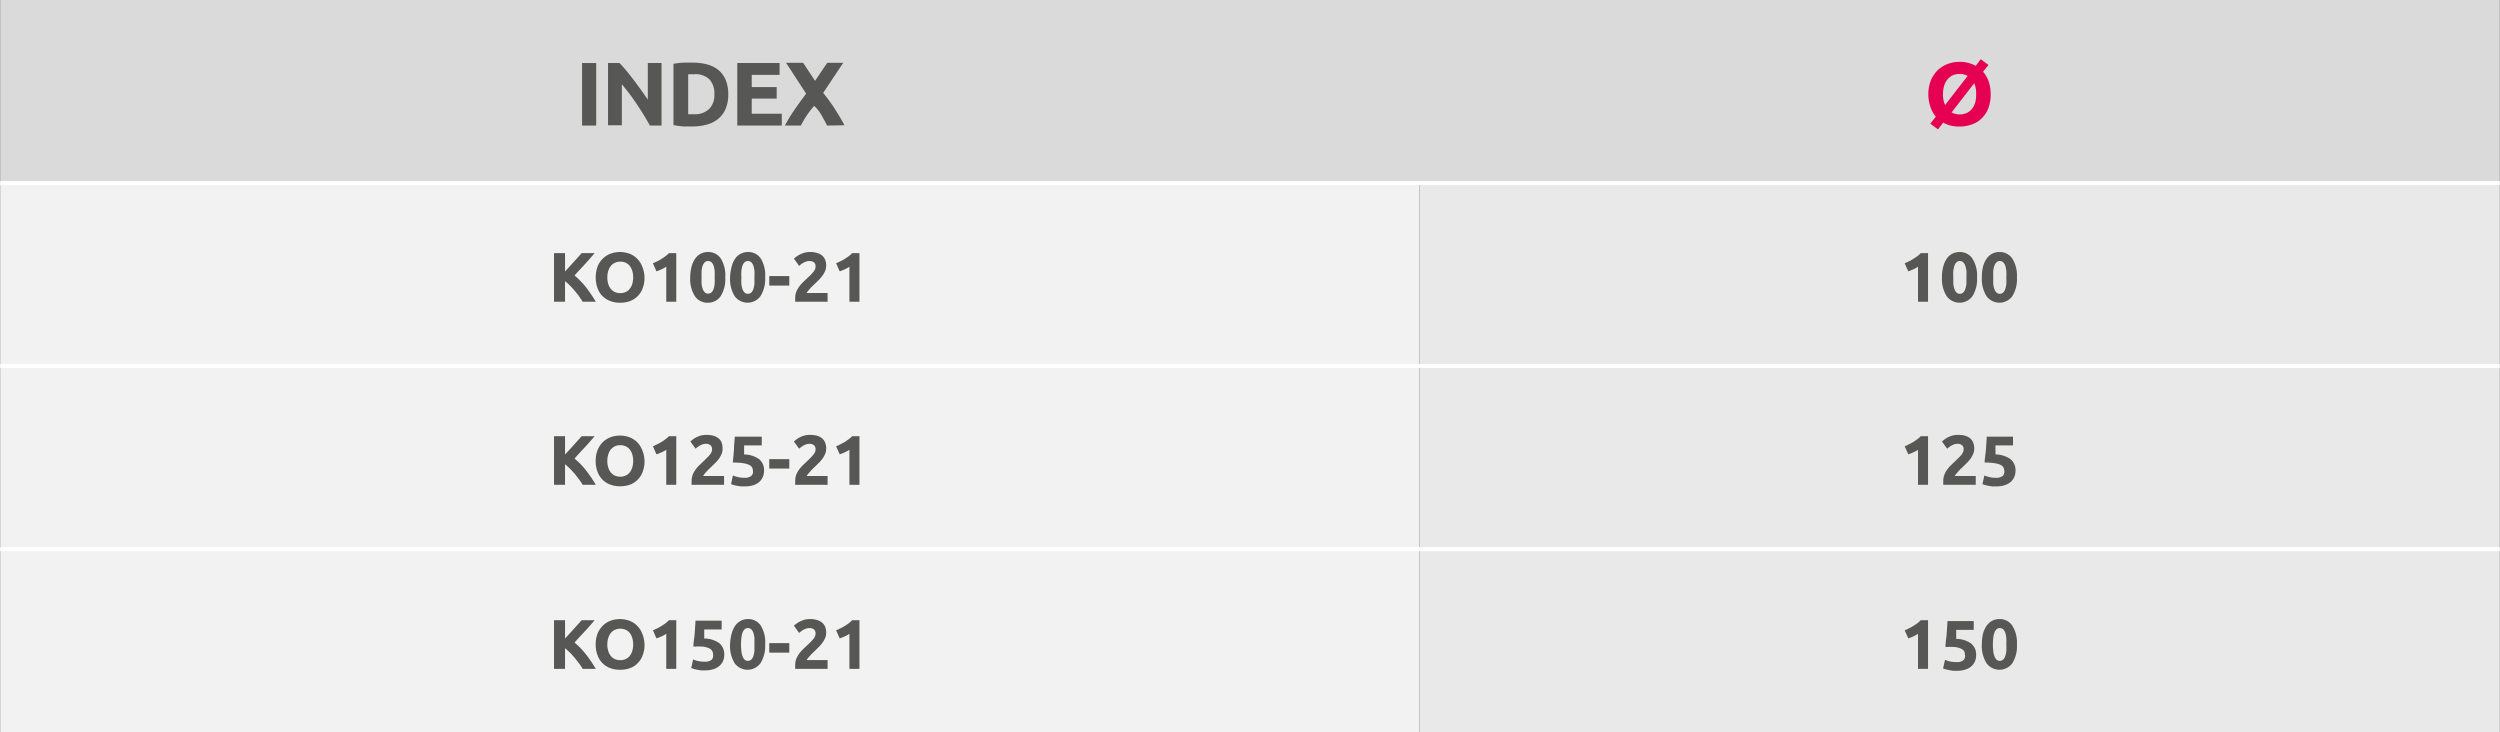 <svg xmlns="http://www.w3.org/2000/svg" width="88mm" height="25.77mm" viewBox="0 0 249.45 73.06"><rect x="0" y="0" width="249.45" height="73.06" fill="#333333" stroke="none"/><defs><style>.cls-1{fill:#dadada;}.cls-2{fill:#f2f2f2;}.cls-3{fill:#e9e9e9;}.cls-4{fill:none;stroke:#fff;stroke-miterlimit:10;stroke-width:0.4px;}.cls-5{fill:#575756;}.cls-6{fill:#e50051;}</style></defs><g id="Warstwa_2" data-name="Warstwa 2"><g id="Warstwa_1-2" data-name="Warstwa 1"><rect class="cls-1" width="249.45" height="18.27"/><path class="cls-2" d="M0,54.8H141.62V73.06H0ZM0,36.53H141.62V54.8H0ZM0,18.27H141.62V36.53H0Z"/><path class="cls-3" d="M141.62,54.8H249.45V73.06H141.62Zm0-18.27H249.45V54.8H141.62Zm0-18.26H249.45V36.53H141.62Z"/><polyline class="cls-4" points="0 18.27 141.62 18.27 249.45 18.27"/><polyline class="cls-4" points="0 36.53 141.62 36.53 249.45 36.53"/><polyline class="cls-4" points="0 54.8 141.62 54.8 249.45 54.8"/><path class="cls-5" d="M58.07,6.29h1.41v6.24H58.07Z"/><path class="cls-5" d="M64.84,12.53c-.4-.72-.83-1.42-1.3-2.12a21.26,21.26,0,0,0-1.5-2v4.09H60.66V6.29H61.8c.2.2.42.44.66.73s.48.59.73.92.5.67.74,1,.48.69.7,1V6.29H66v6.24Z"/><path class="cls-5" d="M72.66,9.4a3.67,3.67,0,0,1-.25,1.42,2.57,2.57,0,0,1-.71,1,3,3,0,0,1-1.13.6,5.39,5.39,0,0,1-1.5.2l-.88,0a8.42,8.42,0,0,1-1-.14V6.37a8.2,8.2,0,0,1,1-.12l.91,0a5.43,5.43,0,0,1,1.45.18A3,3,0,0,1,71.69,7a2.59,2.59,0,0,1,.72,1A3.76,3.76,0,0,1,72.66,9.4Zm-4,2,.22,0h.32a2.09,2.09,0,0,0,1.56-.53,2,2,0,0,0,.51-1.47,2.06,2.06,0,0,0-.49-1.48,2,2,0,0,0-1.54-.51h-.3l-.28,0Z"/><path class="cls-5" d="M73.56,12.53V6.29h4.22V7.47H75V8.69h2.49V9.84H75v1.51h3v1.18Z"/><path class="cls-5" d="M82.52,12.53c-.17-.35-.37-.7-.57-1.06a3.65,3.65,0,0,0-.72-.9c-.09.09-.19.22-.32.38s-.26.34-.39.53-.25.38-.36.58-.2.35-.25.47h-1.6A15.1,15.1,0,0,1,79.24,11c.35-.52.75-1.07,1.19-1.65l-2-3.08h1.7l1.19,1.8,1.21-1.8h1.6l-2,3a17.48,17.48,0,0,1,1.31,1.83c.34.55.61,1,.81,1.4Z"/><path class="cls-6" d="M198.64,9.4a3.78,3.78,0,0,1-.24,1.41,2.88,2.88,0,0,1-.65,1,2.66,2.66,0,0,1-1,.61,3.53,3.53,0,0,1-1.23.21,4,4,0,0,1-.85-.09,3.24,3.24,0,0,1-.77-.3l-.52.67-.76-.57.55-.7a2.79,2.79,0,0,1-.55-1,3.88,3.88,0,0,1-.2-1.29A3.66,3.66,0,0,1,192.68,8a3.2,3.2,0,0,1,.68-1,3,3,0,0,1,1-.62,3.37,3.37,0,0,1,1.18-.21,3.31,3.31,0,0,1,1.61.4l.5-.66.77.57-.54.68a2.88,2.88,0,0,1,.57,1A3.93,3.93,0,0,1,198.64,9.4Zm-4.76,0a2.54,2.54,0,0,0,.21,1.08l2.25-2.9a1.57,1.57,0,0,0-.81-.2,1.6,1.6,0,0,0-.7.15,1.45,1.45,0,0,0-.51.41,1.85,1.85,0,0,0-.33.64A3,3,0,0,0,193.88,9.4Zm3.31,0A2.6,2.6,0,0,0,197,8.3l-2.26,2.92a1.7,1.7,0,0,0,.81.2,1.57,1.57,0,0,0,.7-.15,1.37,1.37,0,0,0,.52-.4,1.85,1.85,0,0,0,.33-.64A3,3,0,0,0,197.19,9.4Z"/><path class="cls-5" d="M201.26,27.68a3.22,3.22,0,0,1-.46,1.88,1.6,1.6,0,0,1-2.57,0,3.22,3.22,0,0,1-.47-1.88,4.35,4.35,0,0,1,.12-1.08,2.4,2.4,0,0,1,.36-.79,1.5,1.5,0,0,1,.55-.49,1.53,1.53,0,0,1,.72-.17,1.49,1.49,0,0,1,1.29.66A3.19,3.19,0,0,1,201.26,27.68Zm-1.06,0a4.41,4.41,0,0,0,0-.66,2.37,2.37,0,0,0-.11-.52.78.78,0,0,0-.21-.33.48.48,0,0,0-.33-.12.44.44,0,0,0-.32.12.78.78,0,0,0-.21.33,1.89,1.89,0,0,0-.12.52,6.32,6.32,0,0,0,0,.66,6.5,6.5,0,0,0,0,.66,1.81,1.81,0,0,0,.12.52.76.76,0,0,0,.21.34.44.44,0,0,0,.32.12.48.48,0,0,0,.33-.12.76.76,0,0,0,.21-.34,2.25,2.25,0,0,0,.11-.52A4.5,4.5,0,0,0,200.2,27.68Z"/><path class="cls-5" d="M197.28,27.68a3.22,3.22,0,0,1-.46,1.88,1.6,1.6,0,0,1-2.57,0,3.22,3.22,0,0,1-.47-1.88,3.9,3.9,0,0,1,.13-1.08,2.39,2.39,0,0,1,.35-.79,1.5,1.5,0,0,1,.55-.49,1.59,1.59,0,0,1,.72-.17,1.49,1.49,0,0,1,1.29.66A3.19,3.19,0,0,1,197.28,27.68Zm-1.06,0a6.52,6.52,0,0,0,0-.66,3.08,3.08,0,0,0-.12-.52.78.78,0,0,0-.21-.33.46.46,0,0,0-.33-.12.45.45,0,0,0-.32.12.78.78,0,0,0-.21.33,3.08,3.08,0,0,0-.12.52,6.52,6.52,0,0,0,0,.66q0,.36,0,.66a2.87,2.87,0,0,0,.12.52.76.76,0,0,0,.21.34.45.45,0,0,0,.32.12.46.46,0,0,0,.33-.12.76.76,0,0,0,.21-.34,2.87,2.87,0,0,0,.12-.52Q196.22,28,196.22,27.68Z"/><path class="cls-5" d="M190.06,26.27l.42-.19a3,3,0,0,0,.43-.24l.41-.27a2.56,2.56,0,0,0,.34-.31h.73v4.85h-1V26.62a4.13,4.13,0,0,1-.47.26l-.5.2Z"/><path class="cls-5" d="M83.42,26.27l.42-.19a3.75,3.75,0,0,0,.44-.24l.4-.27a2.56,2.56,0,0,0,.34-.31h.73v4.85h-1V26.62a4.13,4.13,0,0,1-.47.26l-.5.2Z"/><path class="cls-5" d="M82.43,26.54a1.34,1.34,0,0,1-.11.51,2.48,2.48,0,0,1-.27.47,3.86,3.86,0,0,1-.38.44l-.41.4-.23.22a2.73,2.73,0,0,0-.23.25c-.08.08-.14.16-.2.23a.46.46,0,0,0-.11.18h2.08v.87H79.34a1,1,0,0,1,0-.19v-.17a1.79,1.79,0,0,1,.1-.62,2.65,2.65,0,0,1,.29-.52,3.31,3.31,0,0,1,.39-.45l.44-.42.32-.3c.09-.1.18-.19.25-.28a1.1,1.1,0,0,0,.18-.28.66.66,0,0,0,.06-.27.53.53,0,0,0-.17-.44.76.76,0,0,0-.44-.12,1,1,0,0,0-.35.06,1.38,1.38,0,0,0-.3.14,1,1,0,0,0-.23.16.69.69,0,0,0-.15.13l-.52-.73a2.56,2.56,0,0,1,.72-.47,2,2,0,0,1,.88-.19,2.3,2.3,0,0,1,.73.1,1.25,1.25,0,0,1,.51.28,1,1,0,0,1,.29.43A1.5,1.5,0,0,1,82.43,26.54Z"/><path class="cls-5" d="M76.75,27.55h2v.95h-2Z"/><path class="cls-5" d="M76.34,27.68a3.22,3.22,0,0,1-.47,1.88,1.6,1.6,0,0,1-2.57,0,3.22,3.22,0,0,1-.46-1.88A4.35,4.35,0,0,1,73,26.6a2.39,2.39,0,0,1,.35-.79,1.54,1.54,0,0,1,1.28-.66,1.49,1.49,0,0,1,1.28.66A3.19,3.19,0,0,1,76.34,27.68Zm-1.07,0a6.52,6.52,0,0,0,0-.66,3.14,3.14,0,0,0-.11-.52,1,1,0,0,0-.21-.33.51.51,0,0,0-.66,0,1,1,0,0,0-.21.33,2.37,2.37,0,0,0-.11.52,4.41,4.41,0,0,0,0,.66,4.5,4.5,0,0,0,0,.66,2.25,2.25,0,0,0,.11.52,1,1,0,0,0,.21.34.51.51,0,0,0,.66,0,1,1,0,0,0,.21-.34,2.93,2.93,0,0,0,.11-.52Q75.27,28,75.27,27.68Z"/><path class="cls-5" d="M72.36,27.68a3.22,3.22,0,0,1-.46,1.88,1.52,1.52,0,0,1-1.29.65,1.5,1.5,0,0,1-1.28-.65,3.22,3.22,0,0,1-.47-1.88A4.35,4.35,0,0,1,69,26.6a2.4,2.4,0,0,1,.36-.79,1.5,1.5,0,0,1,.55-.49,1.53,1.53,0,0,1,.72-.17,1.5,1.5,0,0,1,1.29.66A3.19,3.19,0,0,1,72.36,27.68Zm-1.06,0a6.32,6.32,0,0,0,0-.66,2.37,2.37,0,0,0-.11-.52.78.78,0,0,0-.21-.33.51.51,0,0,0-.66,0,1,1,0,0,0-.21.33A2.37,2.37,0,0,0,70,27a6.32,6.32,0,0,0,0,.66,6.5,6.5,0,0,0,0,.66,2.25,2.25,0,0,0,.11.52,1,1,0,0,0,.21.34.51.51,0,0,0,.66,0,.76.76,0,0,0,.21-.34,2.25,2.25,0,0,0,.11-.52A6.5,6.5,0,0,0,71.3,27.68Z"/><path class="cls-5" d="M65.14,26.27l.42-.19a3.62,3.62,0,0,0,.43-.24l.4-.27a2.67,2.67,0,0,0,.35-.31h.73v4.85h-1V26.62a5.22,5.22,0,0,1-.47.26l-.51.2Z"/><path class="cls-5" d="M64.3,27.69a2.83,2.83,0,0,1-.19,1.09,2.08,2.08,0,0,1-.51.79,2.14,2.14,0,0,1-.76.48,2.76,2.76,0,0,1-1,.16,2.69,2.69,0,0,1-.94-.16,2.27,2.27,0,0,1-.77-.48,2.08,2.08,0,0,1-.51-.79,3.25,3.25,0,0,1,0-2.19,2.24,2.24,0,0,1,.53-.79,2.15,2.15,0,0,1,.77-.49,2.82,2.82,0,0,1,.92-.16,2.9,2.9,0,0,1,.94.16,2.15,2.15,0,0,1,.77.49,2.22,2.22,0,0,1,.52.79A3,3,0,0,1,64.3,27.69Zm-3.71,0a2.15,2.15,0,0,0,.09.64,1.42,1.42,0,0,0,.25.49,1.07,1.07,0,0,0,.41.32,1.16,1.16,0,0,0,.54.11,1.19,1.19,0,0,0,.54-.11,1,1,0,0,0,.41-.32,1.42,1.42,0,0,0,.25-.49,2.36,2.36,0,0,0,0-1.29,1.47,1.47,0,0,0-.25-.5,1.09,1.09,0,0,0-.41-.32,1.33,1.33,0,0,0-.54-.11,1.16,1.16,0,0,0-.54.12,1.07,1.07,0,0,0-.41.32,1.47,1.47,0,0,0-.25.5A2.11,2.11,0,0,0,60.59,27.69Z"/><path class="cls-5" d="M58.13,30.11c-.09-.15-.21-.32-.34-.51s-.28-.37-.43-.55-.32-.37-.49-.54a6.54,6.54,0,0,0-.5-.45v2.05h-1.1V25.26h1.1v1.83l.85-.93.81-.9h1.29c-.33.4-.66.77-1,1.14s-.68.73-1,1.09a8.76,8.76,0,0,1,1.12,1.15,15.3,15.3,0,0,1,1,1.47Z"/><path class="cls-5" d="M200,47a.74.74,0,0,0-.09-.36.68.68,0,0,0-.31-.26,2.31,2.31,0,0,0-.61-.16,6.13,6.13,0,0,0-.95-.06c0-.43.1-.87.13-1.32s.06-.87.08-1.26h2.62v.87h-1.75l0,.49a4.07,4.07,0,0,1,0,.41,2.64,2.64,0,0,1,1.51.48,1.42,1.42,0,0,1,.49,1.14,1.59,1.59,0,0,1-.12.62,1.36,1.36,0,0,1-.36.5,1.73,1.73,0,0,1-.6.33,2.66,2.66,0,0,1-.84.12l-.4,0-.4-.06-.34-.08a1.23,1.23,0,0,1-.24-.09l.19-.86a3.11,3.11,0,0,0,.46.15,2.73,2.73,0,0,0,.69.08,1,1,0,0,0,.7-.2A.57.57,0,0,0,200,47Z"/><path class="cls-5" d="M197,44.8a1.26,1.26,0,0,1-.11.51,2.55,2.55,0,0,1-.27.48,3.78,3.78,0,0,1-.38.43c-.14.14-.27.28-.41.4l-.23.22-.23.25-.2.24a.52.52,0,0,0-.11.17h2.09v.88h-3.24a1.15,1.15,0,0,1,0-.2V48a1.56,1.56,0,0,1,.11-.62,2,2,0,0,1,.28-.52,4.19,4.19,0,0,1,.39-.45l.44-.42.32-.31a3.32,3.32,0,0,0,.26-.28,1.34,1.34,0,0,0,.17-.27.67.67,0,0,0,.06-.28.48.48,0,0,0-.17-.43.69.69,0,0,0-.43-.13,1,1,0,0,0-.36.06,2.09,2.09,0,0,0-.3.14l-.23.16-.15.13-.52-.72a2.74,2.74,0,0,1,.72-.48,2.13,2.13,0,0,1,.88-.18,2.6,2.6,0,0,1,.73.09,1.38,1.38,0,0,1,.51.28,1,1,0,0,1,.29.44A1.48,1.48,0,0,1,197,44.8Z"/><path class="cls-5" d="M190.06,44.54a4,4,0,0,0,.42-.2,4.34,4.34,0,0,0,.43-.23,4.21,4.21,0,0,0,.41-.28,2,2,0,0,0,.34-.3h.73v4.85h-1V44.89a3,3,0,0,1-.47.25,4,4,0,0,1-.5.2Z"/><path class="cls-5" d="M83.42,44.54a4,4,0,0,0,.42-.2l.44-.23.4-.28a2,2,0,0,0,.34-.3h.73v4.85h-1V44.89a3,3,0,0,1-.47.25,4,4,0,0,1-.5.2Z"/><path class="cls-5" d="M82.43,44.8a1.26,1.26,0,0,1-.11.51,2.55,2.55,0,0,1-.27.48,3.78,3.78,0,0,1-.38.43l-.41.4-.23.22-.23.25-.2.24a.52.52,0,0,0-.11.17h2.08v.88H79.34a1.15,1.15,0,0,1,0-.2V48a1.75,1.75,0,0,1,.1-.62,2.39,2.39,0,0,1,.29-.52,3.31,3.31,0,0,1,.39-.45l.44-.42.32-.31a3.15,3.15,0,0,0,.25-.28,1.06,1.06,0,0,0,.18-.27.67.67,0,0,0,.06-.28.51.51,0,0,0-.17-.43.7.7,0,0,0-.44-.13,1,1,0,0,0-.35.06,2.09,2.09,0,0,0-.3.14l-.23.16-.15.13-.52-.72a2.59,2.59,0,0,1,.72-.48,2.13,2.13,0,0,1,.88-.18,2.65,2.65,0,0,1,.73.09,1.38,1.38,0,0,1,.51.28,1,1,0,0,1,.29.44A1.48,1.48,0,0,1,82.43,44.8Z"/><path class="cls-5" d="M76.75,45.82h2v.94h-2Z"/><path class="cls-5" d="M75.12,47a.74.74,0,0,0-.09-.36.72.72,0,0,0-.32-.26,2.33,2.33,0,0,0-.6-.16,6.22,6.22,0,0,0-1-.06q.07-.64.12-1.32c0-.45.06-.87.08-1.26H76v.87H74.24l0,.49c0,.16,0,.29,0,.41a2.67,2.67,0,0,1,1.51.48,1.41,1.41,0,0,1,.48,1.14,1.59,1.59,0,0,1-.12.62,1.46,1.46,0,0,1-.35.5,1.73,1.73,0,0,1-.6.33,2.68,2.68,0,0,1-.85.12l-.39,0-.4-.06-.35-.08a1.1,1.1,0,0,1-.23-.09l.18-.86a3.3,3.3,0,0,0,.47.15,2.7,2.7,0,0,0,.68.08,1,1,0,0,0,.7-.2A.55.55,0,0,0,75.12,47Z"/><path class="cls-5" d="M72.09,44.8a1.25,1.25,0,0,1-.1.51,2.55,2.55,0,0,1-.27.48,3.78,3.78,0,0,1-.38.43l-.41.4-.23.22-.24.25-.2.24a.66.66,0,0,0-.1.17h2.08v.88H69a1,1,0,0,1,0-.2V48a1.75,1.75,0,0,1,.11-.62,2,2,0,0,1,.29-.52,2.74,2.74,0,0,1,.39-.45l.44-.42.31-.31a2.21,2.21,0,0,0,.26-.28,1.06,1.06,0,0,0,.18-.27.67.67,0,0,0,.06-.28.51.51,0,0,0-.17-.43.72.72,0,0,0-.44-.13,1,1,0,0,0-.35.06,2.09,2.09,0,0,0-.3.14l-.24.16-.14.13-.52-.72a2.45,2.45,0,0,1,.72-.48,2.12,2.12,0,0,1,.87-.18,2.68,2.68,0,0,1,.74.09,1.56,1.56,0,0,1,.51.28,1,1,0,0,1,.29.44A1.7,1.7,0,0,1,72.09,44.8Z"/><path class="cls-5" d="M65.14,44.54l.42-.2c.15-.07.29-.15.43-.23a4,4,0,0,0,.4-.28,2,2,0,0,0,.35-.3h.73v4.85h-1V44.89a3.5,3.5,0,0,1-.47.25,4.12,4.12,0,0,1-.51.2Z"/><path class="cls-5" d="M64.3,46a2.88,2.88,0,0,1-.19,1.1,2.13,2.13,0,0,1-1.27,1.27,3,3,0,0,1-1,.16,2.94,2.94,0,0,1-.94-.16,2.27,2.27,0,0,1-.77-.48,2.16,2.16,0,0,1-.51-.79,2.88,2.88,0,0,1-.19-1.1,2.83,2.83,0,0,1,.19-1.09,2.38,2.38,0,0,1,.53-.8,2.27,2.27,0,0,1,.77-.48,2.58,2.58,0,0,1,.92-.16,2.65,2.65,0,0,1,.94.16,2.27,2.27,0,0,1,.77.48,2.36,2.36,0,0,1,.52.8A3,3,0,0,1,64.3,46Zm-3.71,0a2.11,2.11,0,0,0,.09.64,1.47,1.47,0,0,0,.25.5,1.17,1.17,0,0,0,.41.32,1.3,1.3,0,0,0,.54.11,1.33,1.33,0,0,0,.54-.11,1.09,1.09,0,0,0,.41-.32,1.47,1.47,0,0,0,.25-.5,2.11,2.11,0,0,0,.09-.64,2.22,2.22,0,0,0-.09-.65,1.42,1.42,0,0,0-.25-.49,1,1,0,0,0-.41-.32,1.19,1.19,0,0,0-.54-.11,1.16,1.16,0,0,0-.54.11,1.3,1.3,0,0,0-.41.32,1.56,1.56,0,0,0-.25.5A2.15,2.15,0,0,0,60.59,46Z"/><path class="cls-5" d="M58.13,48.38a5.64,5.64,0,0,0-.34-.51l-.43-.56c-.16-.18-.32-.36-.49-.53a6.54,6.54,0,0,0-.5-.45v2.05h-1.1V43.53h1.1v1.82c.28-.29.56-.6.85-.92l.81-.9h1.29c-.33.39-.66.77-1,1.13s-.68.73-1,1.1a8.18,8.18,0,0,1,1.12,1.15,13.15,13.15,0,0,1,1,1.47Z"/><path class="cls-5" d="M201.26,64.31a3.22,3.22,0,0,1-.46,1.88,1.6,1.6,0,0,1-2.57,0,3.22,3.22,0,0,1-.47-1.88,4.35,4.35,0,0,1,.12-1.08,2.5,2.5,0,0,1,.36-.79,1.6,1.6,0,0,1,.55-.49,1.53,1.53,0,0,1,.72-.17,1.49,1.49,0,0,1,1.29.66A3.19,3.19,0,0,1,201.26,64.31Zm-1.06,0a4.5,4.5,0,0,0,0-.66,2.37,2.37,0,0,0-.11-.52.78.78,0,0,0-.21-.33.48.48,0,0,0-.33-.12.44.44,0,0,0-.32.12.78.78,0,0,0-.21.33,1.89,1.89,0,0,0-.12.52,5.46,5.46,0,0,0,0,1.32,1.81,1.81,0,0,0,.12.52.76.76,0,0,0,.21.34.44.44,0,0,0,.32.12.48.48,0,0,0,.33-.12.76.76,0,0,0,.21-.34,2.25,2.25,0,0,0,.11-.52A4.5,4.5,0,0,0,200.2,64.31Z"/><path class="cls-5" d="M196.07,65.32A.69.69,0,0,0,196,65a.72.72,0,0,0-.32-.27,2.33,2.33,0,0,0-.6-.16,8.12,8.12,0,0,0-.95,0c0-.44.09-.88.12-1.33s.06-.86.08-1.26h2.62v.88h-1.75c0,.17,0,.33,0,.49s0,.29,0,.41a2.54,2.54,0,0,1,1.5.47,1.41,1.41,0,0,1,.49,1.14,1.64,1.64,0,0,1-.12.63,1.33,1.33,0,0,1-.36.49,1.56,1.56,0,0,1-.6.33,2.66,2.66,0,0,1-.84.12l-.39,0-.4-.07-.35-.08-.24-.08.19-.86a3.56,3.56,0,0,0,.46.15,2.82,2.82,0,0,0,.69.07,1,1,0,0,0,.7-.19A.61.61,0,0,0,196.07,65.32Z"/><path class="cls-5" d="M190.06,62.9a3.89,3.89,0,0,0,.42-.19,3,3,0,0,0,.43-.24,4.15,4.15,0,0,0,.41-.27,2.56,2.56,0,0,0,.34-.31h.73v4.86h-1v-3.5a3,3,0,0,1-.47.26c-.17.08-.34.14-.5.2Z"/><path class="cls-5" d="M83.42,62.9a3.89,3.89,0,0,0,.42-.19,3.75,3.75,0,0,0,.44-.24c.14-.08.27-.18.4-.27a2.56,2.56,0,0,0,.34-.31h.73v4.86h-1v-3.5a3,3,0,0,1-.47.26c-.17.08-.34.14-.5.2Z"/><path class="cls-5" d="M82.43,63.17a1.26,1.26,0,0,1-.11.51,2.48,2.48,0,0,1-.27.47,3.86,3.86,0,0,1-.38.44l-.41.4-.23.22a2.73,2.73,0,0,0-.23.25c-.08.08-.14.16-.2.23a.46.46,0,0,0-.11.18h2.08v.88H79.34a1.21,1.21,0,0,1,0-.2v-.17a1.79,1.79,0,0,1,.1-.62,2.65,2.65,0,0,1,.29-.52,3.31,3.31,0,0,1,.39-.45l.44-.42.32-.3c.09-.1.18-.19.25-.28a1,1,0,0,0,.18-.28.66.66,0,0,0,.06-.27.53.53,0,0,0-.17-.44.76.76,0,0,0-.44-.12,1,1,0,0,0-.35.06,1.38,1.38,0,0,0-.3.14,1.52,1.52,0,0,0-.23.16,1.16,1.16,0,0,0-.15.13l-.52-.73a2.56,2.56,0,0,1,.72-.47,2,2,0,0,1,.88-.19,2.3,2.3,0,0,1,.73.1,1.38,1.38,0,0,1,.51.28,1.06,1.06,0,0,1,.29.43A1.5,1.5,0,0,1,82.43,63.17Z"/><path class="cls-5" d="M76.75,64.18h2v.95h-2Z"/><path class="cls-5" d="M76.34,64.31a3.22,3.22,0,0,1-.47,1.88,1.6,1.6,0,0,1-2.57,0,3.22,3.22,0,0,1-.46-1.88A4.35,4.35,0,0,1,73,63.23a2.49,2.49,0,0,1,.35-.79,1.63,1.63,0,0,1,.56-.49,1.53,1.53,0,0,1,.72-.17,1.49,1.49,0,0,1,1.28.66A3.19,3.19,0,0,1,76.34,64.31Zm-1.07,0q0-.36,0-.66a3.14,3.14,0,0,0-.11-.52,1,1,0,0,0-.21-.33.51.51,0,0,0-.66,0,1,1,0,0,0-.21.33,2.37,2.37,0,0,0-.11.52,5.47,5.47,0,0,0,0,1.32,2.25,2.25,0,0,0,.11.52,1,1,0,0,0,.21.34.51.51,0,0,0,.66,0,1,1,0,0,0,.21-.34,2.93,2.93,0,0,0,.11-.52Q75.27,64.67,75.27,64.31Z"/><path class="cls-5" d="M71.14,65.32a.69.69,0,0,0-.09-.36.64.64,0,0,0-.31-.27,2.31,2.31,0,0,0-.61-.16,8,8,0,0,0-.95,0c0-.44.1-.88.13-1.33s.06-.86.08-1.26H72v.88H70.26l0,.49c0,.15,0,.29,0,.41a2.6,2.6,0,0,1,1.51.47,1.44,1.44,0,0,1,.49,1.14,1.64,1.64,0,0,1-.12.63,1.33,1.33,0,0,1-.36.49,1.73,1.73,0,0,1-.6.33,2.66,2.66,0,0,1-.84.12l-.4,0-.4-.07a2.44,2.44,0,0,1-.34-.08l-.24-.08.19-.86a3.11,3.11,0,0,0,.46.15,2.77,2.77,0,0,0,.69.07,1,1,0,0,0,.7-.19A.6.6,0,0,0,71.14,65.32Z"/><path class="cls-5" d="M65.14,62.9l.42-.19a3.62,3.62,0,0,0,.43-.24,4,4,0,0,0,.4-.27,2.67,2.67,0,0,0,.35-.31h.73v4.86h-1v-3.5a3.54,3.54,0,0,1-.47.26l-.51.2Z"/><path class="cls-5" d="M64.3,64.32a2.83,2.83,0,0,1-.19,1.09,2.08,2.08,0,0,1-.51.79,1.9,1.9,0,0,1-.76.48,2.76,2.76,0,0,1-1,.16,2.69,2.69,0,0,1-.94-.16,2,2,0,0,1-.77-.48,2.08,2.08,0,0,1-.51-.79,2.83,2.83,0,0,1-.19-1.09,2.88,2.88,0,0,1,.19-1.1,2.34,2.34,0,0,1,.53-.79,2.15,2.15,0,0,1,.77-.49,2.82,2.82,0,0,1,.92-.16,2.9,2.9,0,0,1,.94.16,2.15,2.15,0,0,1,.77.49,2.31,2.31,0,0,1,.52.79A3.09,3.09,0,0,1,64.3,64.32Zm-3.71,0a2.15,2.15,0,0,0,.09.64,1.42,1.42,0,0,0,.25.49,1.07,1.07,0,0,0,.41.32,1.16,1.16,0,0,0,.54.11,1.19,1.19,0,0,0,.54-.11,1,1,0,0,0,.41-.32,1.42,1.42,0,0,0,.25-.49,2.36,2.36,0,0,0,0-1.29,1.47,1.47,0,0,0-.25-.5,1.09,1.09,0,0,0-.41-.32,1.33,1.33,0,0,0-.54-.11,1.16,1.16,0,0,0-.54.12,1.07,1.07,0,0,0-.41.32,1.47,1.47,0,0,0-.25.5A2.11,2.11,0,0,0,60.59,64.32Z"/><path class="cls-5" d="M58.13,66.75c-.09-.16-.21-.33-.34-.52l-.43-.55c-.16-.19-.32-.37-.49-.54a6.54,6.54,0,0,0-.5-.45v2.06h-1.1V61.89h1.1v1.83l.85-.93.81-.9h1.29c-.33.4-.66.78-1,1.14s-.68.73-1,1.09a8.27,8.27,0,0,1,1.12,1.16,13.15,13.15,0,0,1,1,1.47Z"/></g></g></svg>
